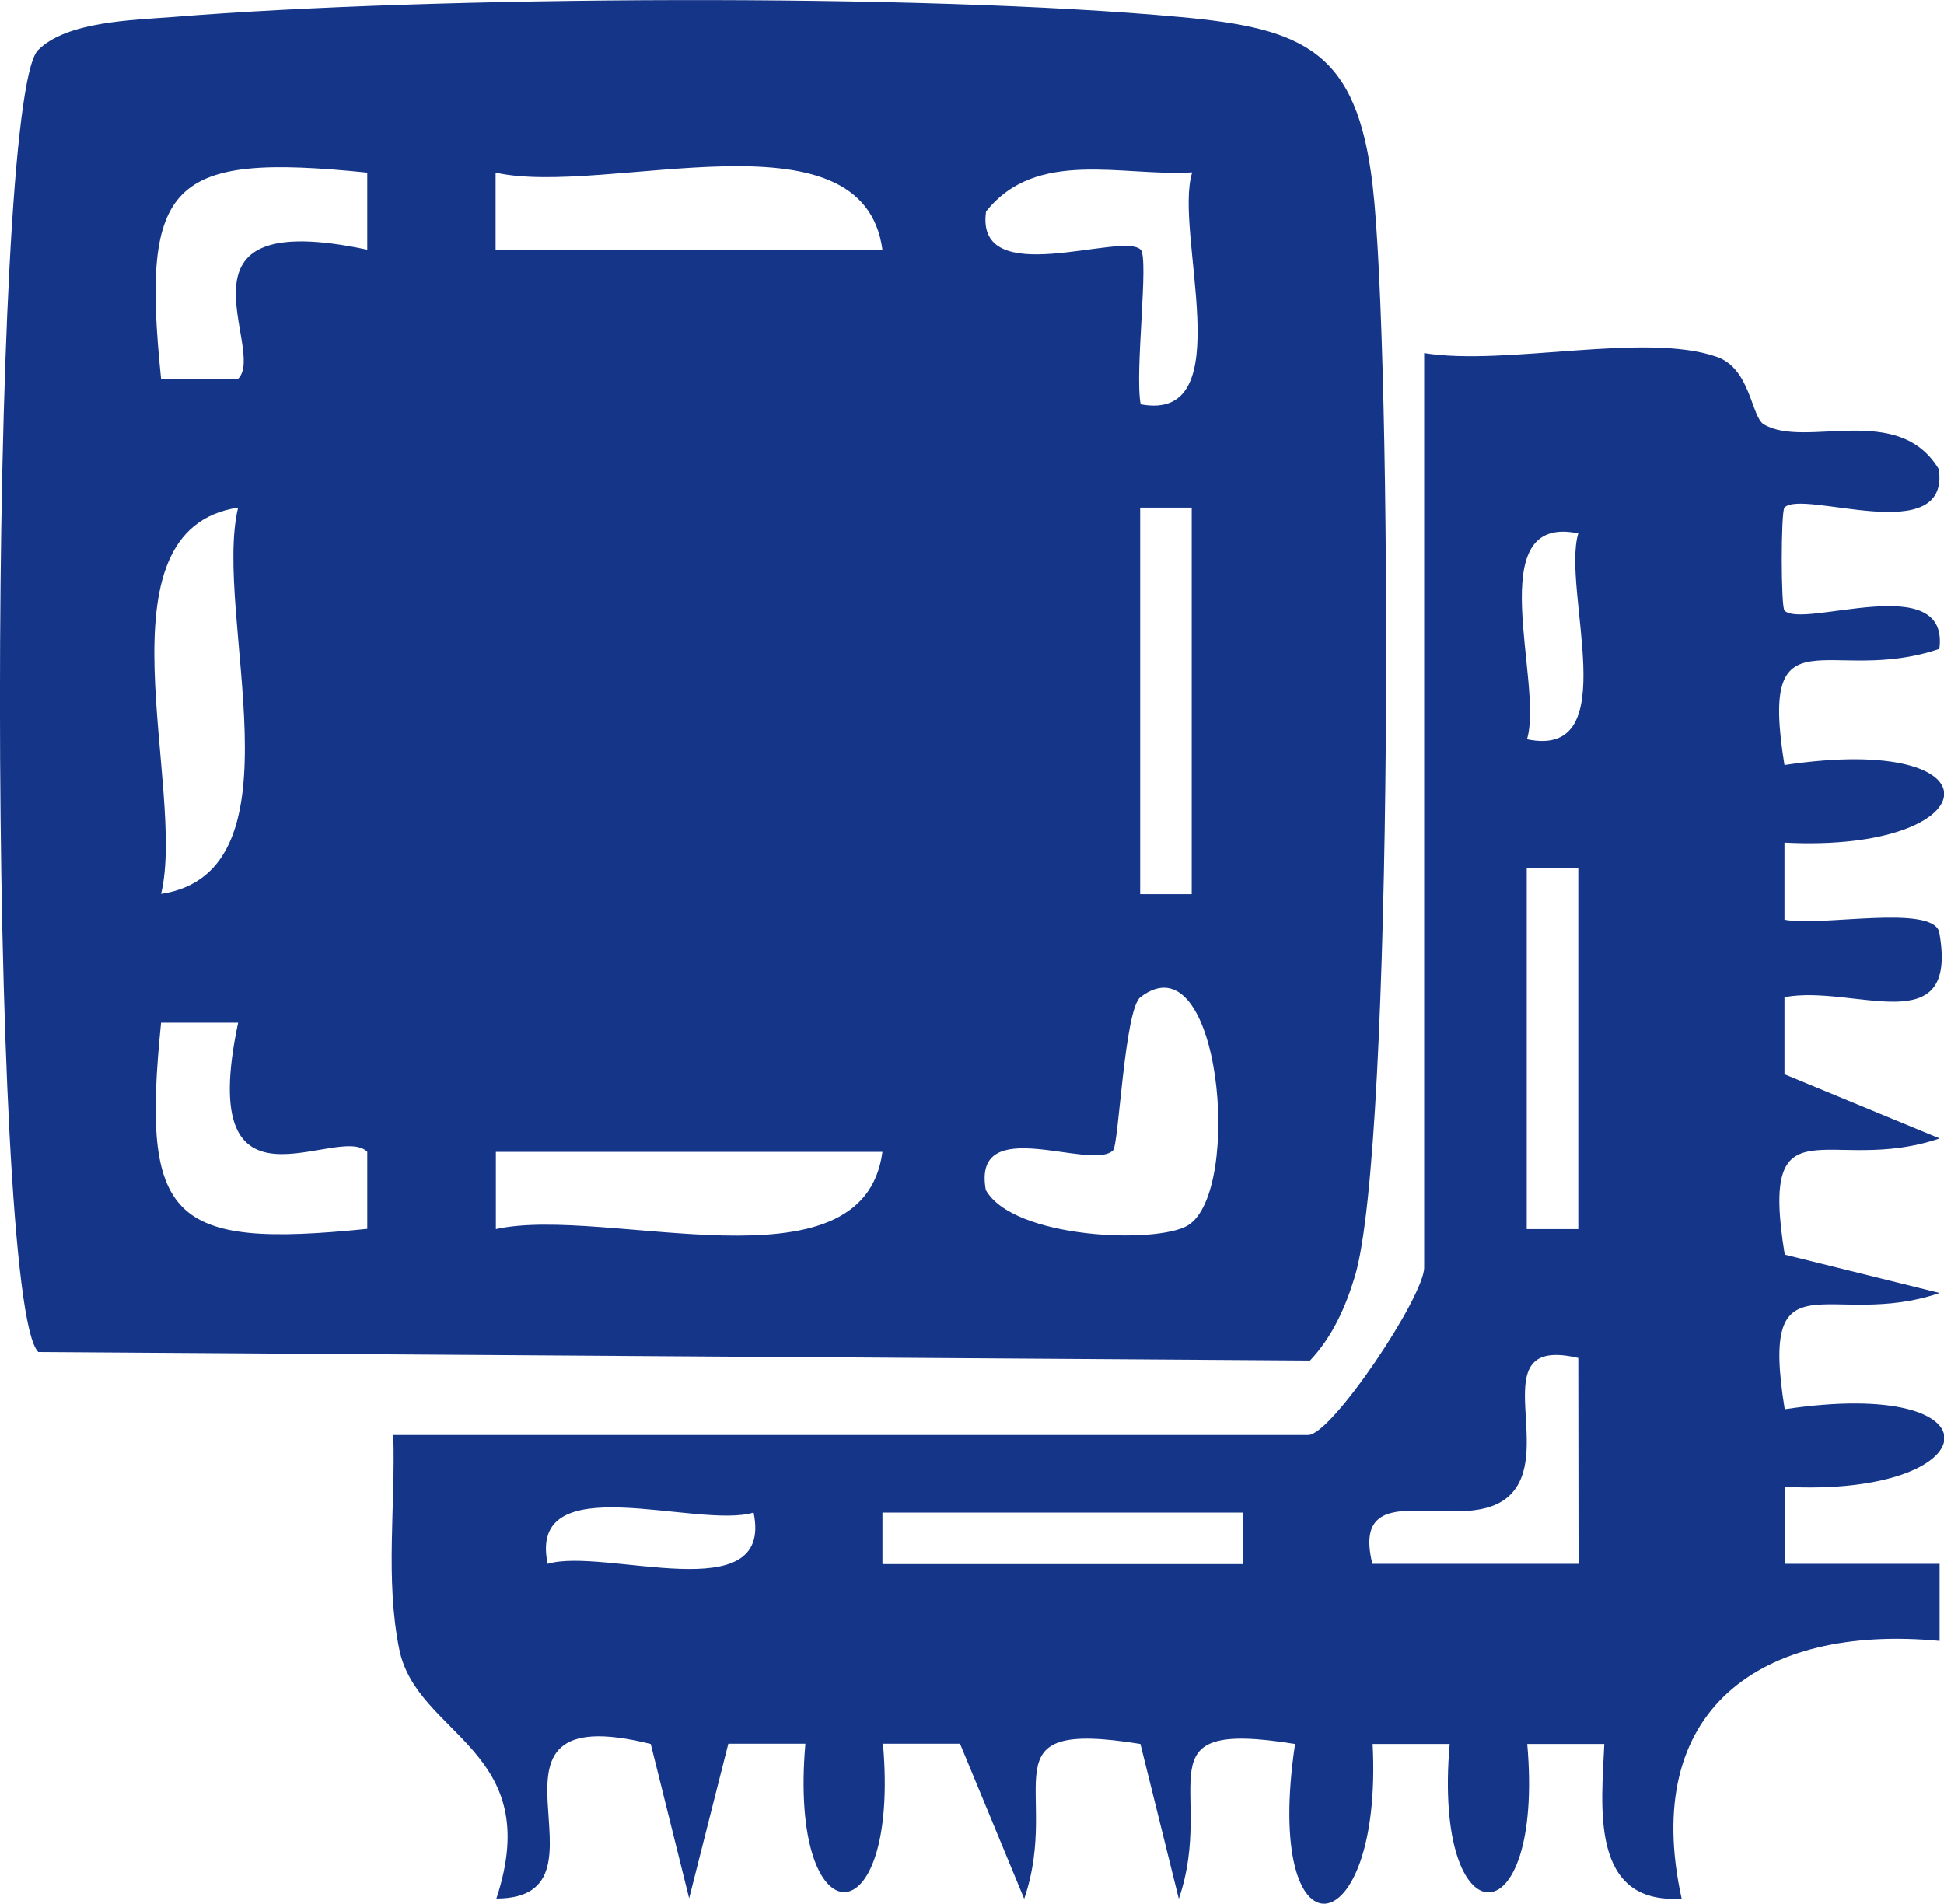 <svg viewBox="0 0 75.43 73.89" xmlns="http://www.w3.org/2000/svg" data-name="Layer 2" id="Layer_2">
  <defs>
    <style>
      .cls-1 {
        fill: #143588;
      }
    </style>
  </defs>
  <g data-name="Layer 1" id="Layer_1-2">
    <g>
      <path d="M1.48,52.46C-.49,50.49-.5,3.89,1.48,1.94,2.59.83,5.14.78,6.7.66c10.14-.82,29.03-.93,39.09,0,4.83.44,6.86,1.32,7.47,6.53.75,6.36.84,37.29-.69,42.35-.36,1.19-.87,2.34-1.74,3.26l-49.35-.33ZM14.25,6.7c-7.65-.78-8.79.34-8,8h2.99c1.15-1.13-3.03-6.72,5.01-5.01v-2.99ZM34.24,9.7c-.75-5.61-10.73-2.04-15.01-3v3h15.01ZM46.25,6.69c-2.69.17-6.03-.95-7.99,1.52-.44,3.11,5.29.76,6,1.48.33.34-.24,4.76,0,6,3.93.73,1.26-6.7,2-9ZM9.24,19.7c-5.66.86-1.99,10.88-2.99,14.99,5.66-.86,1.99-10.88,2.99-14.99ZM46.24,19.7h-2v15h2v-15ZM46.1,47.55c2.14-1.33,1.25-11.23-1.85-8.85-.62.48-.84,5.73-1.06,5.94-.83.84-5.49-1.5-4.94,1.54,1.07,1.9,6.66,2.11,7.85,1.37ZM9.24,39.69h-2.99c-.78,7.66.36,8.78,8,8v-2.99c-1.13-1.15-6.72,3.03-5.01-5.01ZM34.24,44.7h-15v3c4.27-.95,14.25,2.61,15-3Z" class="cls-1"></path>
      <path d="M55.24,13.7c3.2.52,8.6-.83,11.38.15,1.31.46,1.33,2.33,1.82,2.62,1.62.96,5.21-.89,6.79,1.74.44,3.11-5.3.75-5.99,1.49-.14.15-.14,3.85,0,3.99.69.74,6.42-1.62,6.01,1.49-4.29,1.46-7.01-1.67-6.01,4.51,8.58-1.29,7.94,3.42,0,3.01v2.99c1.34.29,5.81-.63,6.01.51.76,4.31-3.3,1.99-6.01,2.5v2.99s6.02,2.49,6.02,2.49c-4.29,1.46-7.01-1.67-6.01,4.51l6.01,1.49c-4.29,1.46-7.01-1.67-6.01,4.51,8.58-1.29,7.94,3.42,0,3.01v2.99s6.01,0,6.01,0v2.99c-6.96-.66-11.62,2.69-10.01,10-3.6.25-3.1-3.64-3-6h-2.99c.67,7.68-3.68,7.68-3.01,0h-2.99c.41,7.95-4.29,8.58-3.01,0-6.17-1-3.04,1.72-4.51,6.01l-1.49-6.01c-6.17-1-3.04,1.73-4.51,6.01l-2.49-6.02h-2.99c.67,7.68-3.68,7.68-3.01,0h-2.99s-1.52,6-1.52,6l-1.49-5.99c-7.69-1.91-.98,5.99-5.99,6,1.92-5.81-3.09-6.3-3.77-9.68-.55-2.73-.14-5.57-.23-8.31h35.5c.91,0,4.5-5.37,4.5-6.5V13.7ZM61.24,20.7c-3.83-.8-1.33,5.8-1.99,7.99,3.83.8,1.33-5.8,1.99-7.99ZM61.24,33.7h-2v14h2v-14ZM61.24,52.7c-3.6-.85-1.11,3.17-2.43,5.06-1.53,2.21-6.5-.88-5.56,2.93h8s-.01-7.99-.01-7.99ZM29.24,58.7c-2.19.66-8.79-1.84-7.99,1.99,2.19-.66,8.79,1.84,7.99-1.99ZM48.24,58.7h-14v2h14v-2Z" class="cls-1"></path>
    </g>
  </g>
</svg>